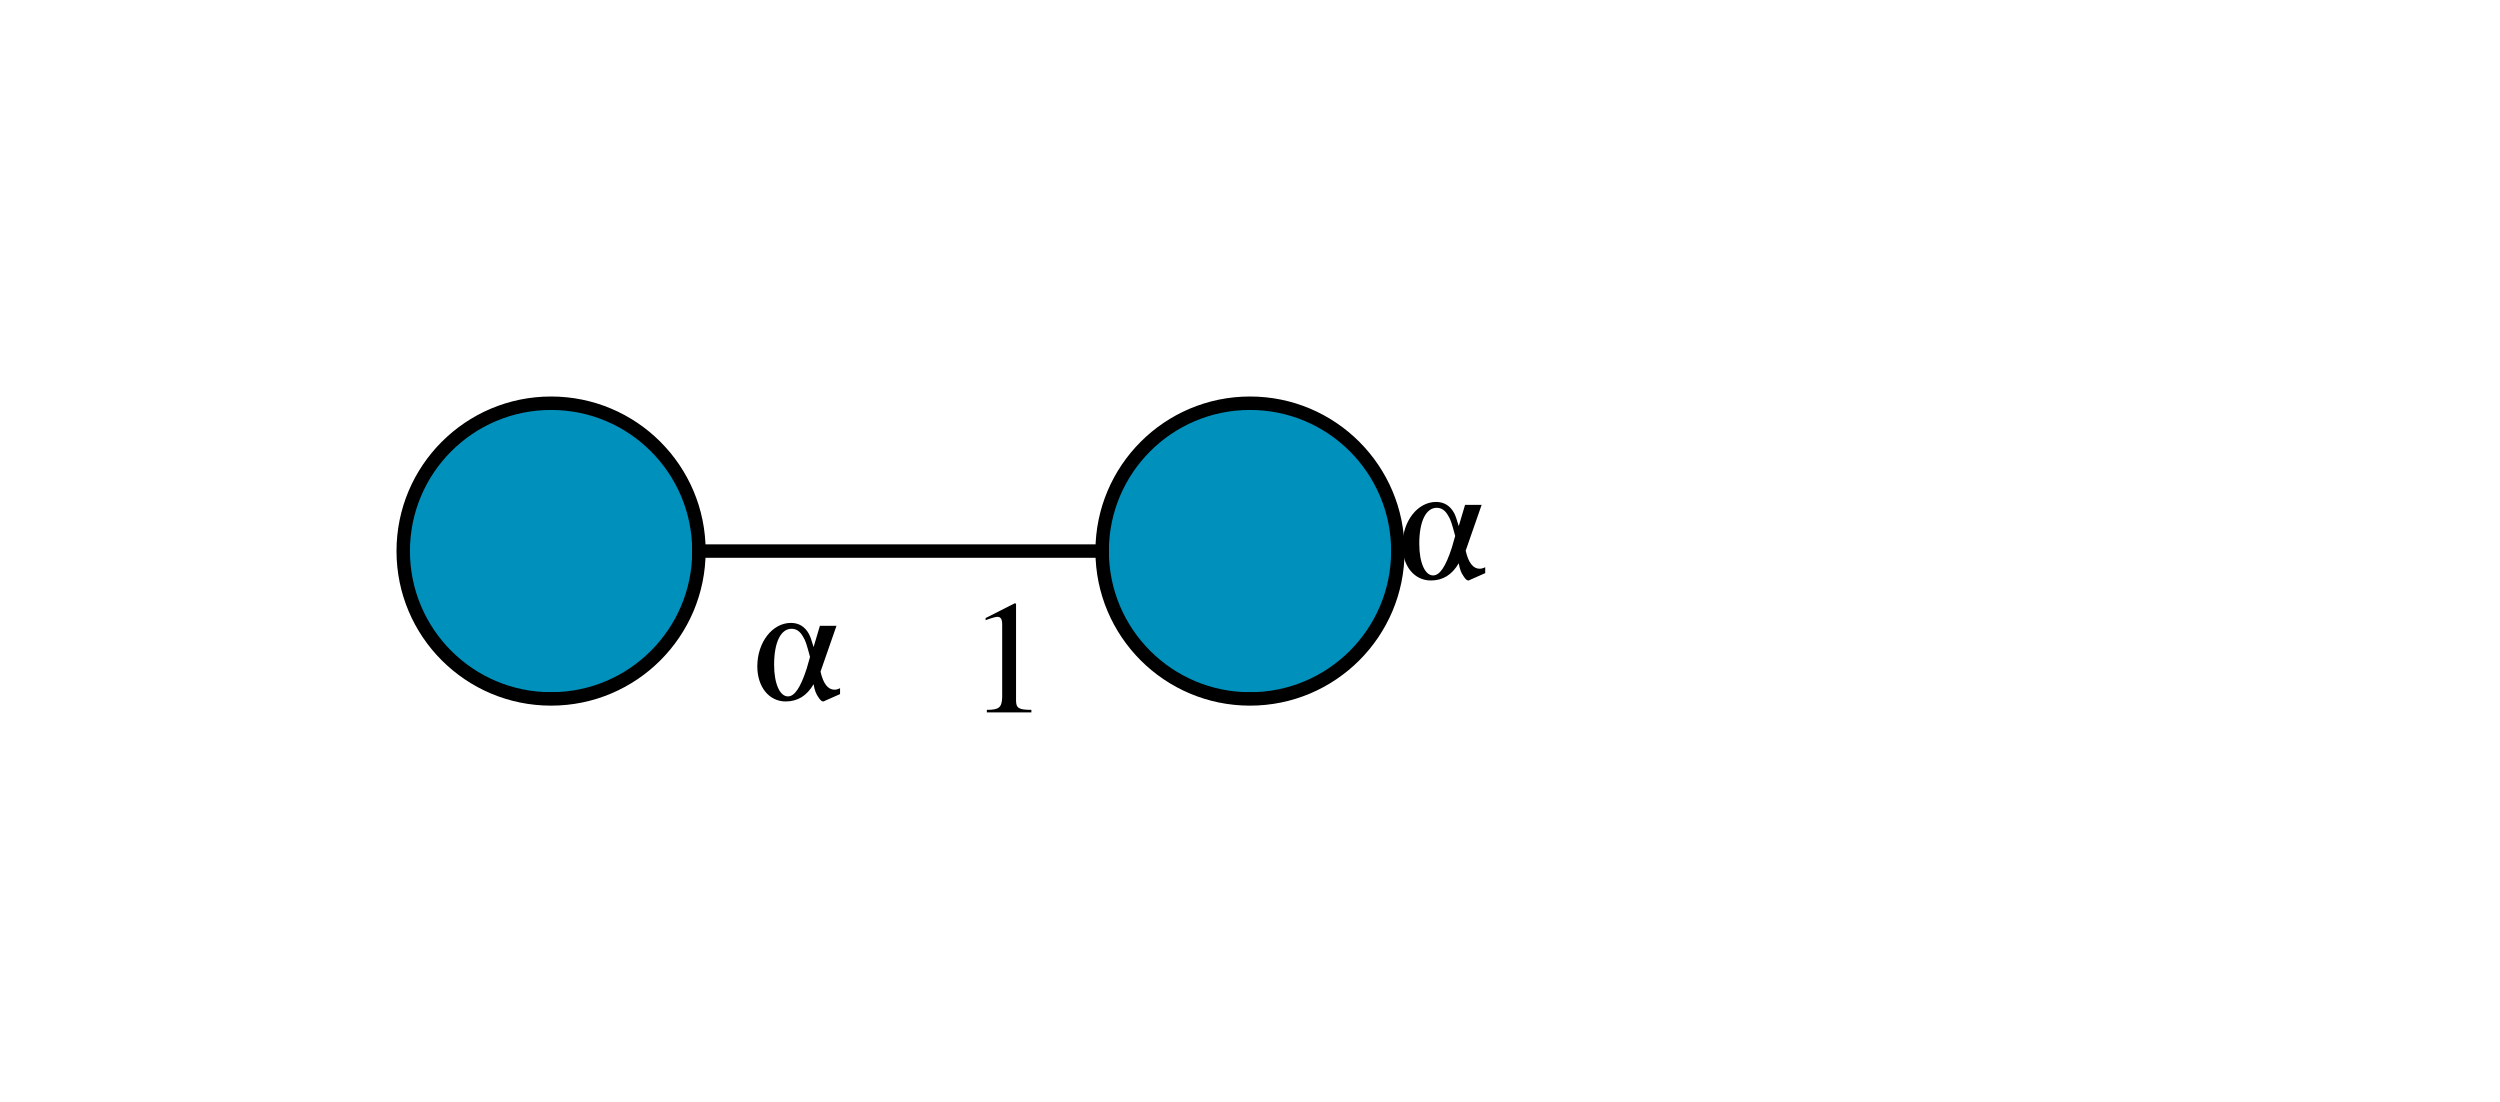 <?xml version="1.0"?>
<!DOCTYPE svg PUBLIC '-//W3C//DTD SVG 1.0//EN'
          'http://www.w3.org/TR/2001/REC-SVG-20010904/DTD/svg10.dtd'>
<svg xmlns:xlink="http://www.w3.org/1999/xlink" style="fill-opacity:1; color-rendering:auto; color-interpolation:auto; text-rendering:auto; stroke:black; stroke-linecap:square; stroke-miterlimit:10; shape-rendering:auto; stroke-opacity:1; fill:black; stroke-dasharray:none; font-weight:normal; stroke-width:1; font-family:'Dialog'; font-style:normal; stroke-linejoin:miter; font-size:12px; stroke-dashoffset:0; image-rendering:auto;" viewBox="0 0 186 82" xmlns="http://www.w3.org/2000/svg"
><!--Generated by the Batik Graphics2D SVG Generator--><defs id="genericDefs"
  /><g
  ><defs id="defs1"
    ><clipPath clipPathUnits="userSpaceOnUse" id="clipPath1"
      ><path d="M104 41 C104 47.075 99.075 52 93 52 C86.925 52 82 47.075 82 41 C82 34.925 86.925 30 93 30 C99.075 30 104 34.925 104 41 Z"
      /></clipPath
      ><clipPath clipPathUnits="userSpaceOnUse" id="clipPath2"
      ><path d="M52 41 C52 47.075 47.075 52 41 52 C34.925 52 30 47.075 30 41 C30 34.925 34.925 30 41 30 C47.075 30 52 34.925 52 41 Z"
      /></clipPath
    ></defs
    ><g style="fill:white; text-rendering:optimizeSpeed; stroke:white;"
    ><rect x="0" width="186" height="82" y="0" style="stroke:none;"
      /><polygon style="fill:none; stroke:black;" points=" 93 41 41 41"
      /><circle style="clip-path:url(#clipPath1); stroke:none;" r="11" cx="93" cy="41"
      /><rect x="82" y="30" width="22" style="clip-path:url(#clipPath1); fill:rgb(0,144,188); stroke:none;" height="22"
      /><rect x="82" y="30" width="22" style="clip-path:url(#clipPath1); fill:none; stroke:black;" height="22"
      /><circle style="fill:none; stroke:black;" r="11" cx="93" cy="41"
    /></g
    ><g style="font-family:'Serif'; text-rendering:optimizeSpeed; "
    ><path style="stroke:none;" d="M110.234 37.562 L109 37.562 L108.531 39.141 C108.359 38.562 108.297 38.391 108.188 38.172 C107.891 37.625 107.438 37.344 106.844 37.344 C105.469 37.344 104.344 38.781 104.344 40.578 C104.344 42.109 105.219 43.188 106.453 43.188 C107.344 43.188 108.031 42.766 108.531 41.906 C108.609 42.359 108.703 42.609 108.891 42.875 C109.016 43.078 109.141 43.188 109.234 43.188 C109.266 43.188 109.328 43.172 109.406 43.125 L110.5 42.641 L110.5 42.203 C110.297 42.297 110.203 42.312 110.078 42.312 C109.609 42.312 109.25 41.875 109.047 40.969 L110.234 37.562 ZM108.016 40.75 C107.562 42.141 107.125 42.812 106.625 42.812 C106.016 42.812 105.594 41.859 105.594 40.453 C105.594 38.781 106.094 37.781 106.891 37.781 C107.234 37.781 107.516 37.953 107.75 38.375 C107.922 38.641 108.016 38.938 108.266 39.875 L108.016 40.75 Z"
      /><circle style="fill:white; clip-path:url(#clipPath2); stroke:none;" r="11" cx="41" cy="41"
      /><rect x="30" y="30" width="22" style="clip-path:url(#clipPath2); fill:rgb(0,144,188); stroke:none;" height="22"
      /><rect x="30" y="30" width="22" style="fill:none; clip-path:url(#clipPath2);" height="22"
      /><circle r="11" style="fill:none;" cx="41" cy="41"
      /><rect x="72" y="44" width="4" style="fill:white; stroke:none;" height="9"
      /><path style="stroke:none;" d="M73.422 53 L76.734 53 L76.734 52.812 C75.797 52.812 75.594 52.688 75.594 52.109 L75.594 44.906 L75.484 44.891 L73.328 45.984 L73.328 46.141 C73.797 45.969 74.094 45.891 74.203 45.891 C74.453 45.891 74.562 46.062 74.562 46.453 L74.562 51.891 C74.531 52.641 74.328 52.812 73.422 52.812 L73.422 53 Z"
      /><rect x="56" y="45" width="7" style="fill:white; stroke:none;" height="7"
      /><path style="stroke:none;" d="M62.234 46.562 L61 46.562 L60.531 48.141 C60.359 47.562 60.297 47.391 60.188 47.172 C59.891 46.625 59.438 46.344 58.844 46.344 C57.469 46.344 56.344 47.781 56.344 49.578 C56.344 51.109 57.219 52.188 58.453 52.188 C59.344 52.188 60.031 51.766 60.531 50.906 C60.609 51.359 60.703 51.609 60.891 51.875 C61.016 52.078 61.141 52.188 61.234 52.188 C61.266 52.188 61.328 52.172 61.406 52.125 L62.5 51.641 L62.5 51.203 C62.297 51.297 62.203 51.312 62.078 51.312 C61.609 51.312 61.25 50.875 61.047 49.969 L62.234 46.562 ZM60.016 49.75 C59.562 51.141 59.125 51.812 58.625 51.812 C58.016 51.812 57.594 50.859 57.594 49.453 C57.594 47.781 58.094 46.781 58.891 46.781 C59.234 46.781 59.516 46.953 59.75 47.375 C59.922 47.641 60.016 47.938 60.266 48.875 L60.016 49.75 Z"
    /></g
  ></g
></svg
>
